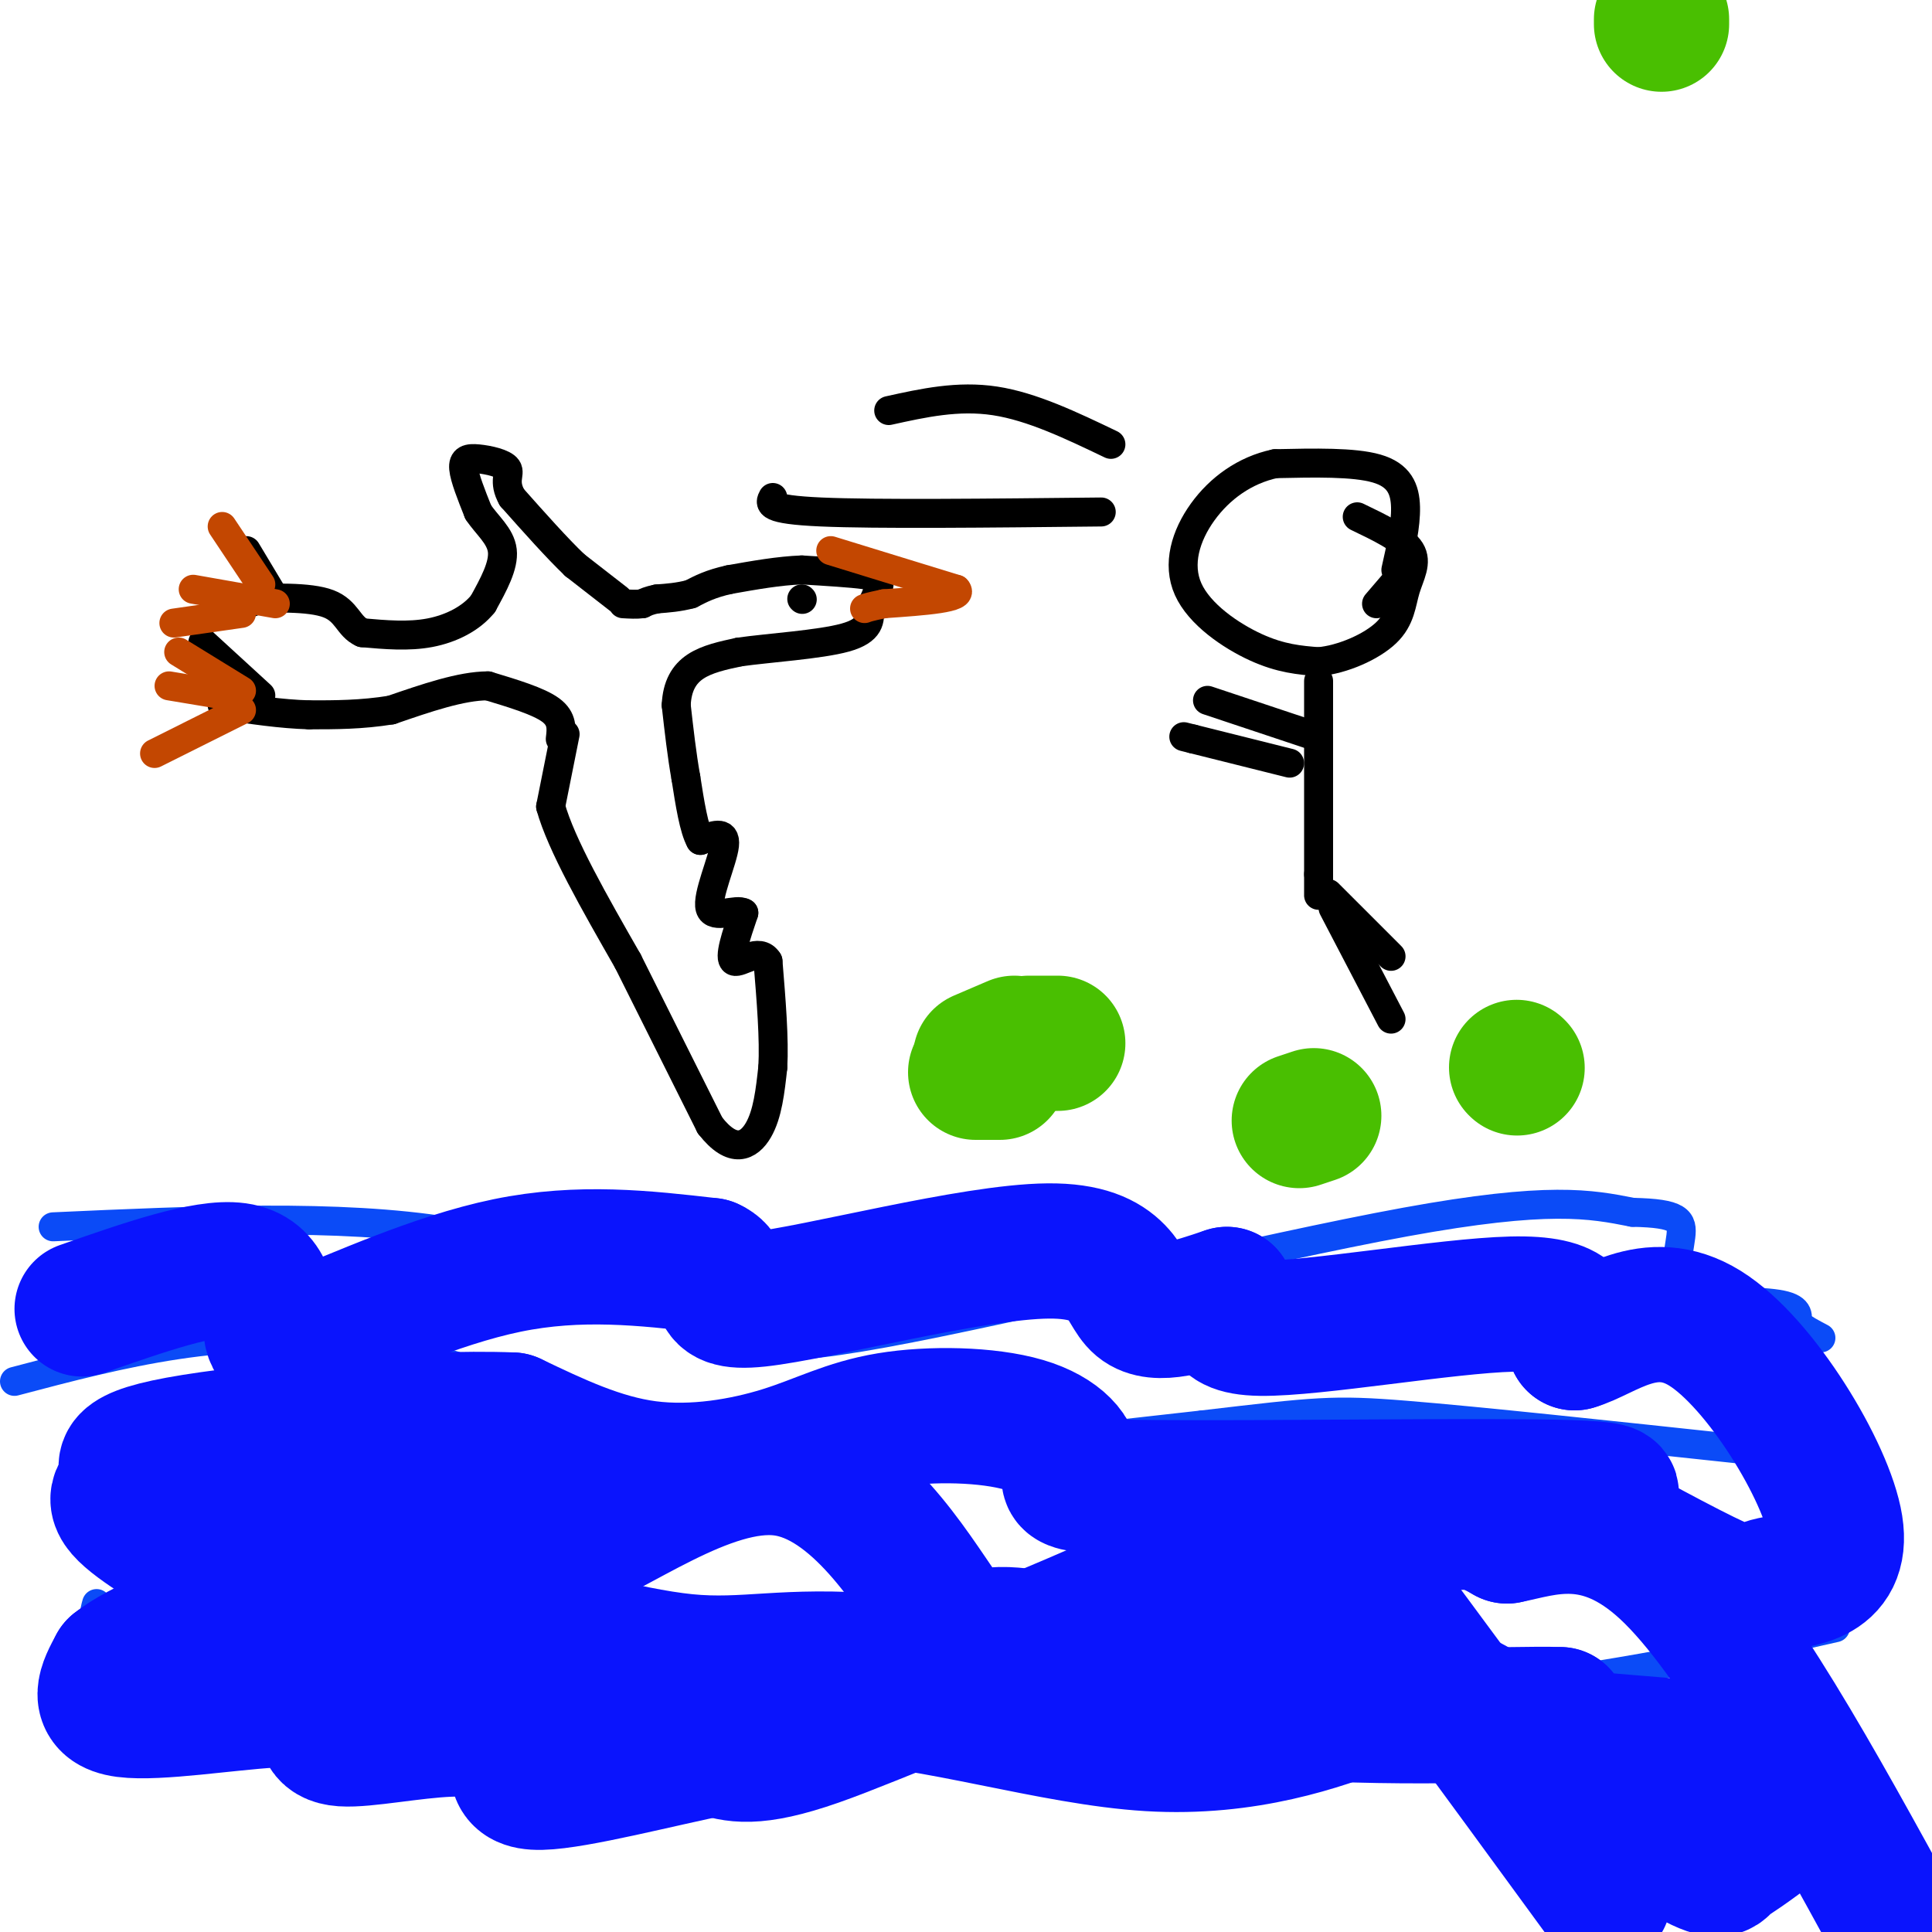 <svg viewBox='0 0 400 400' version='1.1' xmlns='http://www.w3.org/2000/svg' xmlns:xlink='http://www.w3.org/1999/xlink'><g fill='none' stroke='#000000' stroke-width='6' stroke-linecap='round' stroke-linejoin='round'><path d='M285,125c0.000,0.000 6.000,-7.000 6,-7'/><path d='M289,118c1.044,-4.622 2.089,-9.244 2,-13c-0.089,-3.756 -1.311,-6.644 -6,-8c-4.689,-1.356 -12.844,-1.178 -21,-1'/><path d='M264,96c-6.282,1.322 -11.488,5.128 -15,10c-3.512,4.872 -5.330,10.812 -3,16c2.330,5.188 8.809,9.625 14,12c5.191,2.375 9.096,2.687 13,3'/><path d='M273,137c4.990,-0.455 10.967,-3.091 14,-6c3.033,-2.909 3.124,-6.091 4,-9c0.876,-2.909 2.536,-5.545 1,-8c-1.536,-2.455 -6.268,-4.727 -11,-7'/><path d='M273,141c0.000,0.000 0.000,40.000 0,40'/><path d='M273,181c0.000,7.000 0.000,4.500 0,2'/><path d='M271,152c0.000,0.000 -21.000,-7.000 -21,-7'/><path d='M267,158c0.000,0.000 -20.000,-5.000 -20,-5'/><path d='M247,153c-3.333,-0.833 -1.667,-0.417 0,0'/><path d='M276,188c0.000,0.000 12.000,23.000 12,23'/><path d='M275,185c0.000,0.000 13.000,13.000 13,13'/><path d='M230,92c-8.167,-3.917 -16.333,-7.833 -24,-9c-7.667,-1.167 -14.833,0.417 -22,2'/><path d='M228,106c-23.333,0.250 -46.667,0.500 -58,0c-11.333,-0.500 -10.667,-1.750 -10,-3'/><path d='M117,152c0.000,0.000 -3.000,15.000 -3,15'/><path d='M114,167c2.167,7.833 9.083,19.917 16,32'/><path d='M130,199c5.500,11.000 11.250,22.500 17,34'/><path d='M147,233c4.733,6.089 8.067,4.311 10,1c1.933,-3.311 2.467,-8.156 3,-13'/><path d='M160,221c0.333,-5.833 -0.333,-13.917 -1,-22'/><path d='M159,199c-1.800,-2.978 -5.800,0.578 -7,0c-1.200,-0.578 0.400,-5.289 2,-10'/><path d='M154,189c-1.512,-1.012 -6.292,1.458 -7,-1c-0.708,-2.458 2.655,-9.845 3,-13c0.345,-3.155 -2.327,-2.077 -5,-1'/><path d='M145,174c-1.333,-2.333 -2.167,-7.667 -3,-13'/><path d='M142,161c-0.833,-4.667 -1.417,-9.833 -2,-15'/><path d='M140,146c0.178,-3.978 1.622,-6.422 4,-8c2.378,-1.578 5.689,-2.289 9,-3'/><path d='M153,135c6.067,-0.867 16.733,-1.533 22,-3c5.267,-1.467 5.133,-3.733 5,-6'/><path d='M180,126c1.250,-1.952 1.875,-3.833 2,-5c0.125,-1.167 -0.250,-1.619 -3,-2c-2.750,-0.381 -7.875,-0.690 -13,-1'/><path d='M166,118c-4.667,0.167 -9.833,1.083 -15,2'/><path d='M151,120c-3.833,0.833 -5.917,1.917 -8,3'/><path d='M143,123c-2.500,0.667 -4.750,0.833 -7,1'/><path d='M136,124c-1.667,0.333 -2.333,0.667 -3,1'/><path d='M133,125c-1.167,0.167 -2.583,0.083 -4,0'/><path d='M116,153c0.250,-2.083 0.500,-4.167 -2,-6c-2.500,-1.833 -7.750,-3.417 -13,-5'/><path d='M101,142c-5.500,0.000 -12.750,2.500 -20,5'/><path d='M81,147c-6.167,1.000 -11.583,1.000 -17,1'/><path d='M64,148c-5.833,-0.167 -11.917,-1.083 -18,-2'/><path d='M53,146c0.000,0.000 -9.000,-5.000 -9,-5'/><path d='M54,144c0.000,0.000 -12.000,-11.000 -12,-11'/><path d='M128,124c0.000,0.000 -9.000,-7.000 -9,-7'/><path d='M119,117c-3.667,-3.500 -8.333,-8.750 -13,-14'/><path d='M106,103c-1.931,-3.400 -0.260,-4.901 -1,-6c-0.740,-1.099 -3.892,-1.796 -6,-2c-2.108,-0.204 -3.174,0.085 -3,2c0.174,1.915 1.587,5.458 3,9'/><path d='M99,106c1.756,2.689 4.644,4.911 5,8c0.356,3.089 -1.822,7.044 -4,11'/><path d='M100,125c-2.444,3.044 -6.556,5.156 -11,6c-4.444,0.844 -9.222,0.422 -14,0'/><path d='M75,131c-2.889,-1.289 -3.111,-4.511 -7,-6c-3.889,-1.489 -11.444,-1.244 -19,-1'/><path d='M57,124c0.000,0.000 -6.000,-10.000 -6,-10'/><path d='M54,124c0.000,0.000 -11.000,4.000 -11,4'/></g>
<g fill='none' stroke='#C34701' stroke-width='6' stroke-linecap='round' stroke-linejoin='round'><path d='M172,114c0.000,0.000 26.000,8.000 26,8'/><path d='M198,122c1.833,1.833 -6.583,2.417 -15,3'/><path d='M183,125c-3.167,0.667 -3.583,0.833 -4,1'/><path d='M54,121c0.000,0.000 -8.000,-12.000 -8,-12'/><path d='M57,125c0.000,0.000 -17.000,-3.000 -17,-3'/><path d='M50,127c0.000,0.000 -14.000,2.000 -14,2'/><path d='M50,147c0.000,0.000 -18.000,9.000 -18,9'/><path d='M47,144c0.000,0.000 -12.000,-2.000 -12,-2'/><path d='M50,143c0.000,0.000 -13.000,-8.000 -13,-8'/></g>
<g fill='none' stroke='#000000' stroke-width='6' stroke-linecap='round' stroke-linejoin='round'><path d='M166,124c0.000,0.000 0.100,0.100 0.1,0.1'/></g>
<g fill='none' stroke='#0B4BF7' stroke-width='6' stroke-linecap='round' stroke-linejoin='round'><path d='M11,254c29.708,-1.344 59.416,-2.689 82,1c22.584,3.689 38.043,12.411 48,18c9.957,5.589 14.411,8.043 42,3c27.589,-5.043 78.311,-17.584 108,-23c29.689,-5.416 38.344,-3.708 47,-2'/><path d='M338,251c9.689,0.191 10.411,1.670 10,5c-0.411,3.330 -1.957,8.512 2,11c3.957,2.488 13.416,2.282 18,3c4.584,0.718 4.292,2.359 4,4'/><path d='M372,274c1.500,1.167 3.250,2.083 5,3'/><path d='M3,286c22.107,-5.839 44.214,-11.679 70,-8c25.786,3.679 55.250,16.875 61,24c5.750,7.125 -12.214,8.179 3,6c15.214,-2.179 63.607,-7.589 112,-13'/><path d='M249,295c23.689,-2.778 26.911,-3.222 42,-2c15.089,1.222 42.044,4.111 69,7'/><path d='M20,332c-0.518,1.844 -1.037,3.687 2,3c3.037,-0.687 9.629,-3.905 23,-5c13.371,-1.095 33.522,-0.067 47,0c13.478,0.067 20.282,-0.828 34,6c13.718,6.828 34.348,21.379 66,25c31.652,3.621 74.326,-3.690 117,-11'/><path d='M309,350c31.333,-4.000 51.167,-8.500 71,-13'/></g>
<g fill='none' stroke='#0A14FD' stroke-width='28' stroke-linecap='round' stroke-linejoin='round'><path d='M17,271c12.753,-4.455 25.506,-8.909 32,-8c6.494,0.909 6.730,7.182 7,11c0.270,3.818 0.573,5.182 9,2c8.427,-3.182 24.979,-10.909 40,-14c15.021,-3.091 28.510,-1.545 42,0'/><path d='M147,262c5.372,2.373 -2.199,8.306 10,7c12.199,-1.306 44.169,-9.852 60,-10c15.831,-0.148 15.523,8.100 19,11c3.477,2.900 10.738,0.450 18,-2'/><path d='M254,268c1.429,1.667 -4.000,6.833 7,7c11.000,0.167 38.429,-4.667 52,-5c13.571,-0.333 13.286,3.833 13,8'/><path d='M326,278c6.291,-1.752 15.517,-10.132 27,-3c11.483,7.132 25.222,29.778 27,41c1.778,11.222 -8.406,11.021 -13,12c-4.594,0.979 -3.598,3.137 -9,1c-5.402,-2.137 -17.201,-8.568 -29,-15'/><path d='M329,314c-0.434,-3.708 12.983,-5.479 -4,-6c-16.983,-0.521 -64.364,0.207 -86,0c-21.636,-0.207 -17.526,-1.351 -17,-4c0.526,-2.649 -2.533,-6.804 -10,-9c-7.467,-2.196 -19.342,-2.434 -28,-1c-8.658,1.434 -14.100,4.540 -22,7c-7.900,2.460 -18.257,4.274 -28,3c-9.743,-1.274 -18.871,-5.637 -28,-10'/><path d='M106,294c-19.445,-0.785 -54.057,2.254 -69,5c-14.943,2.746 -10.215,5.201 -10,7c0.215,1.799 -4.081,2.943 -2,6c2.081,3.057 10.541,8.029 19,13'/><path d='M44,325c3.275,1.009 1.961,-2.969 10,-6c8.039,-3.031 25.431,-5.116 35,-7c9.569,-1.884 11.314,-3.567 13,0c1.686,3.567 3.314,12.384 14,9c10.686,-3.384 30.431,-18.969 46,-17c15.569,1.969 26.961,21.492 33,30c6.039,8.508 6.725,6.002 9,5c2.275,-1.002 6.137,-0.501 10,0'/><path d='M214,339c9.445,-3.608 28.057,-12.627 38,-15c9.943,-2.373 11.215,1.900 18,1c6.785,-0.900 19.081,-6.971 27,-9c7.919,-2.029 11.459,-0.014 15,2'/><path d='M312,318c7.533,-1.467 18.867,-6.133 33,7c14.133,13.133 31.067,44.067 48,75'/><path d='M332,393c-23.155,-31.695 -46.309,-63.391 -54,-73c-7.691,-9.609 0.083,2.868 -6,9c-6.083,6.132 -26.022,5.920 -47,11c-20.978,5.080 -42.994,15.451 -56,20c-13.006,4.549 -17.003,3.274 -21,2'/><path d='M148,362c-11.235,2.241 -28.821,6.845 -36,7c-7.179,0.155 -3.950,-4.138 -5,-7c-1.050,-2.862 -6.380,-4.294 -14,-4c-7.620,0.294 -17.531,2.314 -22,2c-4.469,-0.314 -3.497,-2.960 -4,-5c-0.503,-2.040 -2.482,-3.472 -11,-3c-8.518,0.472 -23.577,2.849 -30,2c-6.423,-0.849 -4.212,-4.925 -2,-9'/><path d='M24,345c4.743,-3.881 17.599,-9.082 26,-12c8.401,-2.918 12.346,-3.553 18,0c5.654,3.553 13.016,11.295 22,17c8.984,5.705 19.591,9.374 33,8c13.409,-1.374 29.621,-7.791 50,-7c20.379,0.791 44.926,8.789 65,10c20.074,1.211 35.674,-4.366 45,-8c9.326,-3.634 12.379,-5.324 22,0c9.621,5.324 25.811,17.662 42,30'/><path d='M347,383c8.626,5.402 9.190,3.906 10,3c0.810,-0.906 1.867,-1.222 7,-5c5.133,-3.778 14.344,-11.017 7,-15c-7.344,-3.983 -31.241,-4.709 -42,-6c-10.759,-1.291 -8.379,-3.145 -6,-5'/><path d='M323,355c-10.668,-0.356 -34.336,1.256 -62,-1c-27.664,-2.256 -59.322,-8.378 -79,-10c-19.678,-1.622 -27.375,1.256 -40,0c-12.625,-1.256 -30.179,-6.644 -45,-9c-14.821,-2.356 -26.911,-1.678 -39,-1'/></g>
<g fill='none' stroke='#49BF01' stroke-width='28' stroke-linecap='round' stroke-linejoin='round'><path d='M344,4c0.000,0.000 0.000,1.000 0,1'/><path d='M314,221c0.000,0.000 0.100,0.100 0.1,0.1'/><path d='M272,231c0.000,0.000 -3.000,1.000 -3,1'/><path d='M219,216c0.000,0.000 -6.000,0.000 -6,0'/><path d='M210,216c0.000,0.000 -7.000,3.000 -7,3'/><path d='M202,222c0.000,0.000 5.000,0.000 5,0'/></g>
</svg>